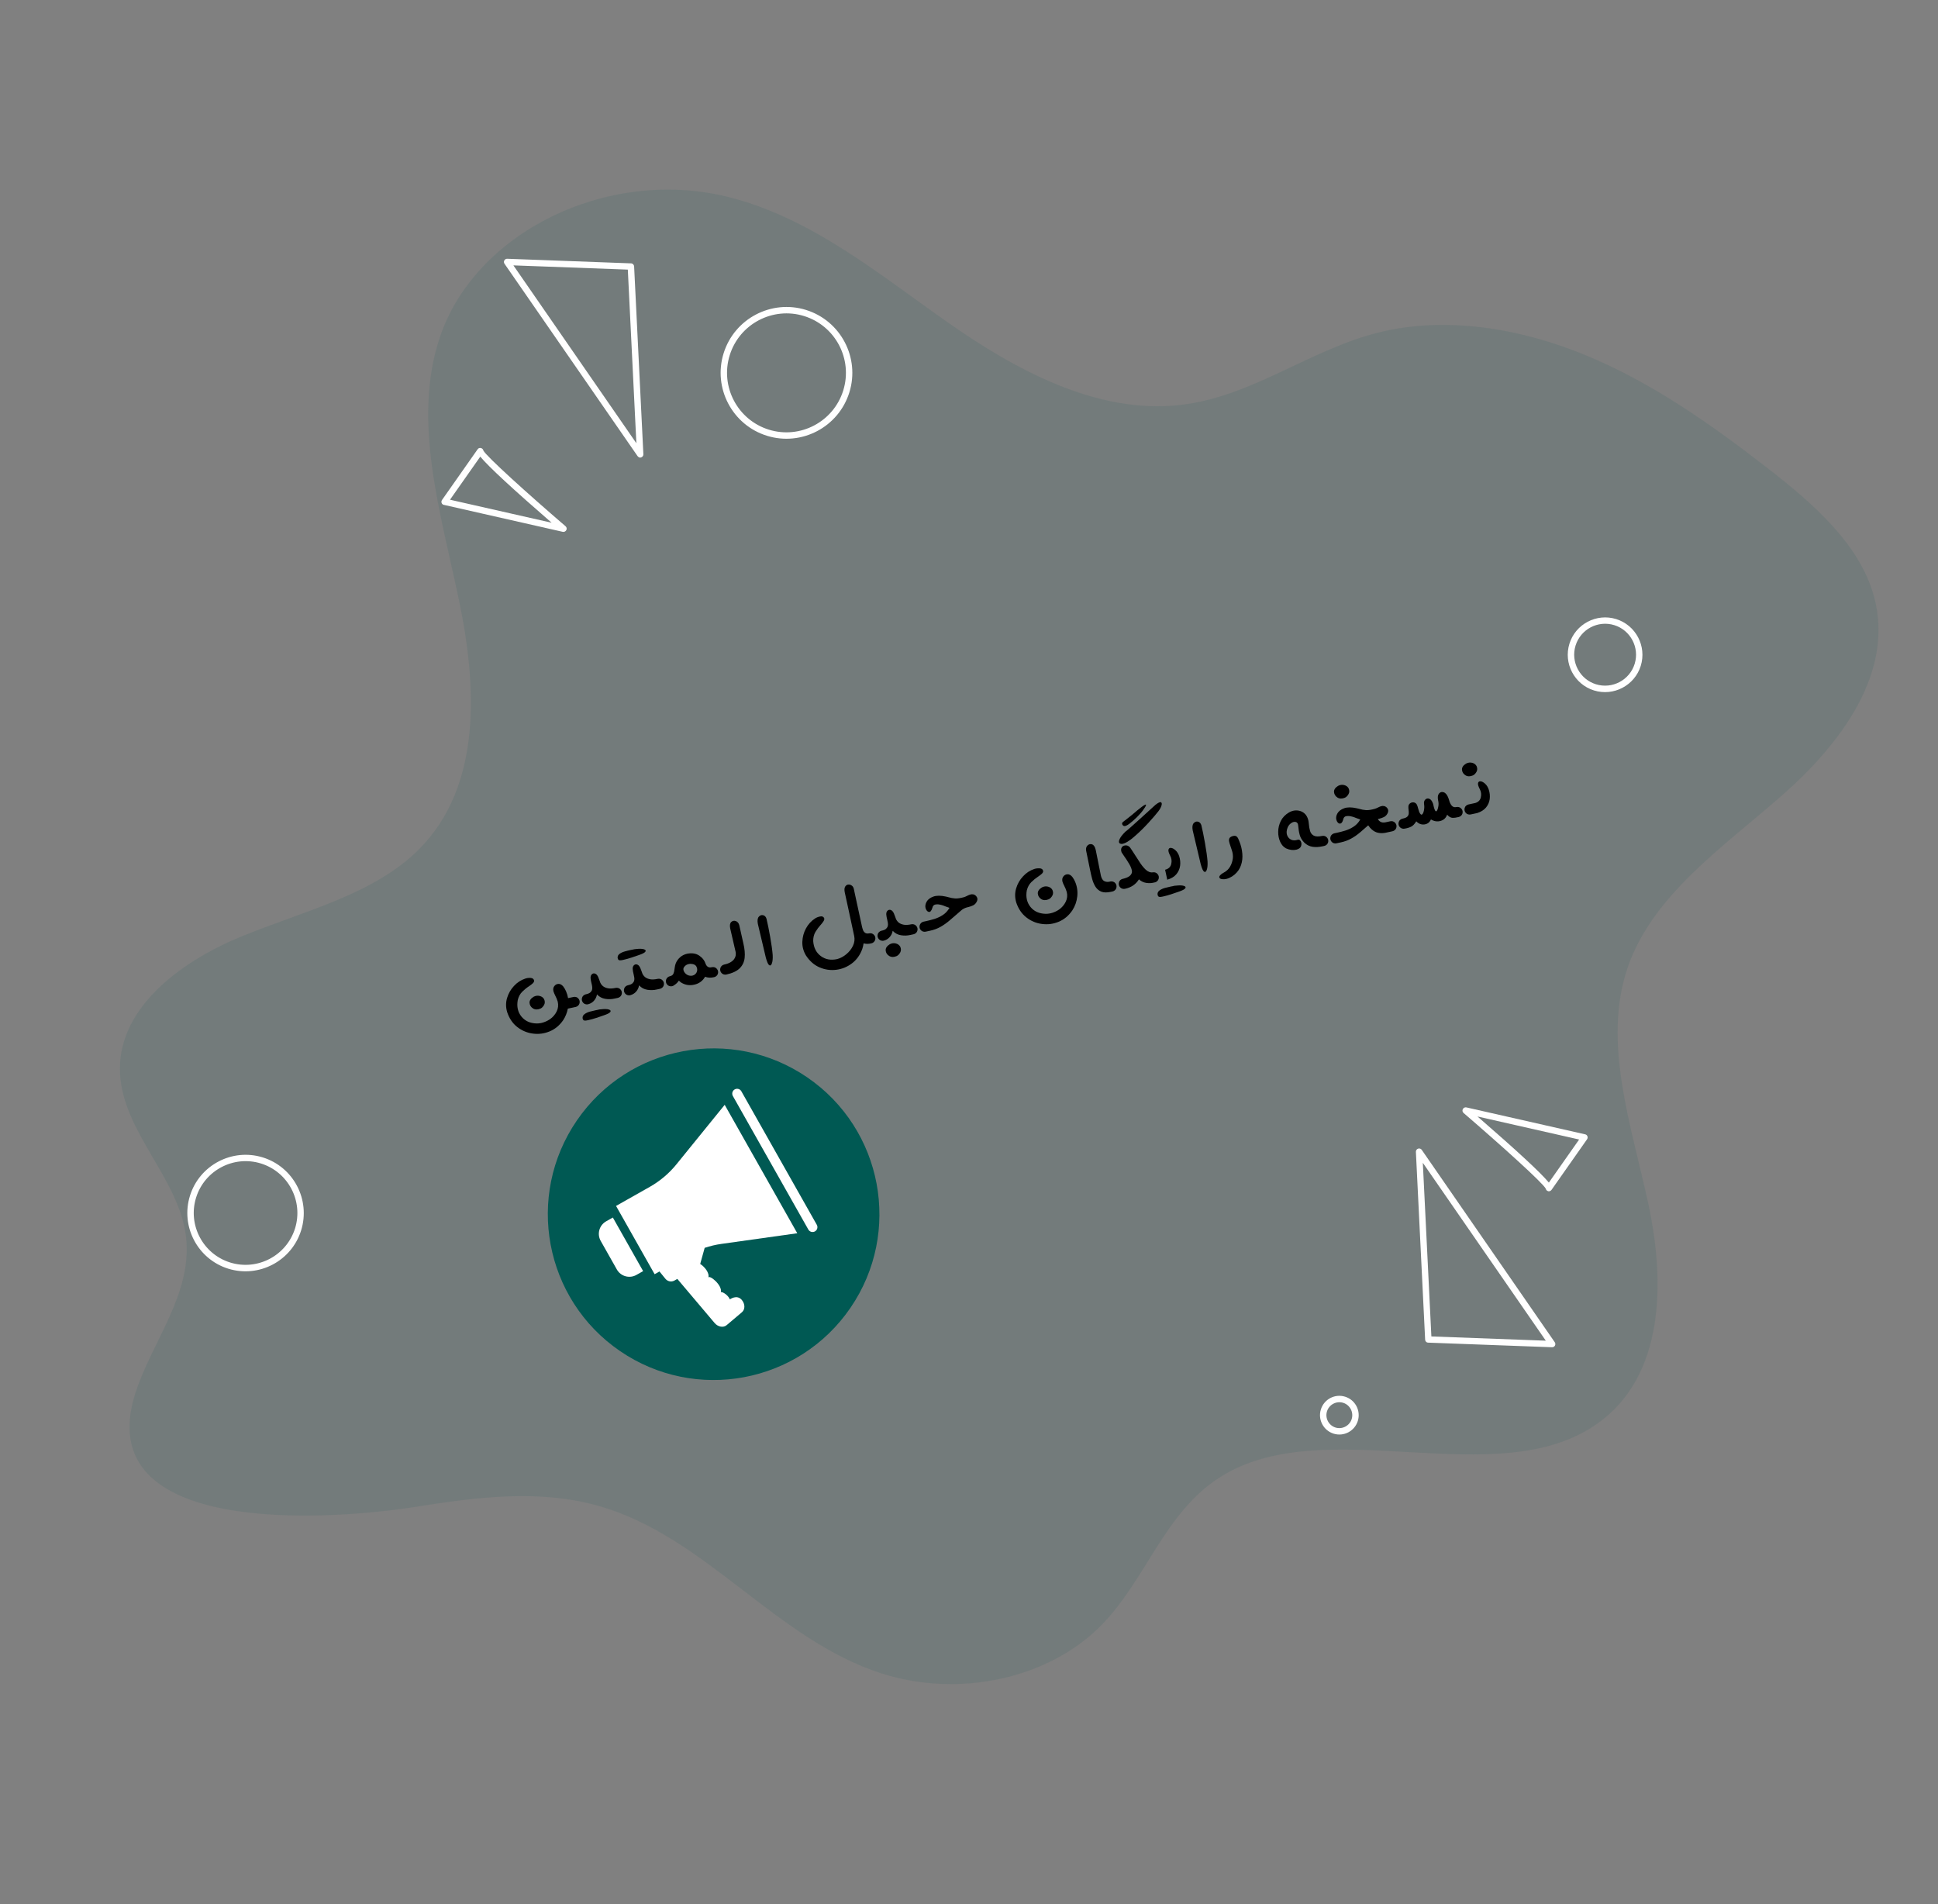 <svg width="341" height="335" viewBox="0 0 341 335" fill="none" xmlns="http://www.w3.org/2000/svg">
<rect x="0" y="0" width="341" height="335" fill="#808080" stroke="none"/>
<path d="M73.175 265.116C83.777 263.424 94.898 261.964 105.462 264.995C124.185 270.369 136.504 288.43 155.04 294.407C168.781 298.837 184.665 295.336 193.887 285.849C201.688 277.821 204.94 266.127 214.584 259.958C233.008 248.155 263.293 263.044 281.071 250.474C292.819 242.16 293.03 225.779 290.047 211.89C287.065 198.001 281.92 183.476 286.365 170.334C290.692 157.568 303.066 149.142 313.49 140.003C323.91 130.876 333.423 118.244 329.717 104.863C327.152 95.601 318.851 88.432 310.754 82.165C300.944 74.575 290.644 67.305 279.024 62.507C267.403 57.708 254.243 55.548 242.424 58.539C230.26 61.612 220.221 69.854 207.595 71.26C192.974 72.897 178.541 65.03 166.43 56.49C154.304 47.957 142.408 38.114 127.844 34.586C106.674 29.456 83.377 40.986 77.31 59.587C72.559 74.134 77.514 90.147 80.733 105.478C83.951 120.81 84.789 138.225 73.811 149.34C65.794 157.454 53.301 160.295 42.323 164.833C31.344 169.372 20.452 177.739 21.128 189.023C21.747 199.345 31.51 207.393 32.726 217.581C33.918 227.62 26.706 236.067 23.813 245.122C15.737 270.384 57.612 267.583 73.189 265.109L73.175 265.116Z" fill="#005953" fill-opacity="0.1"/>
<path d="M251.156 236.22C250.93 236.149 250.769 235.946 250.76 235.707L249.133 202.664C249.117 202.411 249.283 202.179 249.52 202.099C249.757 202.019 250.026 202.103 250.163 202.31L273.57 236.163C273.692 236.342 273.703 236.57 273.6 236.751C273.494 236.942 273.296 237.046 273.086 237.04L251.306 236.231C251.306 236.231 251.202 236.222 251.159 236.209L251.156 236.22ZM250.352 204.589L251.857 235.139L271.992 235.886L250.352 204.589Z" fill="white"/>
<path d="M272.372 209.568C272.168 209.505 272.029 209.344 271.986 209.141C271.465 208.118 264.171 201.545 257.522 195.821C257.326 195.654 257.271 195.377 257.391 195.143C257.511 194.909 257.772 194.789 258.015 194.841L278.918 199.58C279.107 199.616 279.253 199.755 279.317 199.929C279.381 200.102 279.357 200.295 279.249 200.451L272.992 209.359C272.846 209.562 272.57 209.653 272.358 209.576L272.372 209.568ZM259.974 196.44C266.863 202.416 271.072 206.307 272.53 208.07L277.856 200.491L259.974 196.44Z" fill="white"/>
<path d="M112.477 80.469C112.359 80.432 112.254 80.352 112.18 80.247L88.769 46.405C88.648 46.226 88.636 45.998 88.739 45.818C88.846 45.626 89.043 45.522 89.254 45.529L111.034 46.337C111.326 46.346 111.559 46.583 111.576 46.872L113.204 79.915C113.22 80.168 113.053 80.4 112.816 80.48C112.699 80.514 112.578 80.524 112.471 80.49L112.477 80.469ZM90.333 46.69L111.973 77.987L110.468 47.437L90.333 46.69Z" fill="white"/>
<path d="M78.062 88.827C77.901 88.777 77.763 88.651 77.706 88.492C77.642 88.319 77.666 88.125 77.774 87.97L84.031 79.062C84.177 78.859 84.374 78.755 84.665 78.845C84.869 78.909 85.008 79.07 85.051 79.272C85.572 80.295 92.862 86.879 99.515 92.592C99.711 92.759 99.766 93.036 99.646 93.27C99.526 93.504 99.265 93.624 99.022 93.572L78.12 88.833C78.12 88.833 78.087 88.823 78.076 88.819L78.062 88.827ZM84.507 80.343L79.181 87.922L97.064 91.973C90.174 85.998 85.966 82.106 84.507 80.343Z" fill="white"/>
<path d="M134.949 76.672C128.846 74.778 125.425 68.274 127.32 62.168C129.215 56.062 135.718 52.637 141.821 54.531C147.924 56.425 151.345 62.929 149.45 69.036C147.555 75.142 141.052 78.566 134.949 76.672ZM141.486 55.608C135.976 53.898 130.108 56.988 128.396 62.502C126.685 68.016 129.773 73.885 135.283 75.596C140.794 77.306 146.662 74.215 148.373 68.702C150.085 63.188 146.997 57.318 141.486 55.608Z" fill="white"/>
<path d="M40.168 223.22C34.775 221.547 31.747 215.79 33.422 210.395C35.096 204.999 40.852 201.968 46.244 203.642C51.636 205.315 54.664 211.072 52.99 216.467C51.316 221.863 45.56 224.894 40.168 223.22ZM45.913 204.708C41.113 203.218 35.992 205.915 34.502 210.718C33.011 215.521 35.705 220.643 40.505 222.132C45.306 223.622 50.426 220.926 51.917 216.123C53.407 211.319 50.714 206.198 45.913 204.708Z" fill="white"/>
<path d="M234.655 252.244C232.868 251.69 231.855 249.782 232.414 247.983C232.972 246.185 234.876 245.182 236.673 245.74C238.471 246.297 239.473 248.202 238.915 250.001C238.357 251.799 236.452 252.802 234.655 252.244ZM236.339 246.817C235.144 246.446 233.861 247.122 233.49 248.317C233.119 249.513 233.794 250.796 234.989 251.167C236.184 251.538 237.467 250.862 237.838 249.667C238.209 248.471 237.534 247.187 236.339 246.817Z" fill="white"/>
<path d="M280.476 121.481C277.01 120.405 275.076 116.712 276.149 113.255C277.222 109.798 280.918 107.852 284.373 108.924C287.828 109.996 289.772 113.693 288.699 117.15C287.627 120.607 283.931 122.553 280.476 121.481ZM284.042 109.99C281.168 109.098 278.118 110.714 277.229 113.578C276.34 116.443 277.95 119.505 280.813 120.393C283.676 121.282 286.737 119.67 287.626 116.805C288.515 113.941 286.905 110.879 284.042 109.99Z" fill="white"/>
<path d="M100.923 175.407C101.063 175.377 101.212 175.382 101.373 175.423C101.529 175.471 101.661 175.559 101.769 175.687C101.877 175.809 101.947 175.946 101.979 176.095C102.012 176.25 102.005 176.406 101.958 176.562C101.91 176.718 101.825 176.849 101.702 176.957C101.58 177.064 101.446 177.134 101.301 177.165L99.915 177.463C99.774 178.19 99.505 178.861 99.108 179.476C98.466 180.408 97.669 181.071 96.716 181.465C95.764 181.859 94.782 181.989 93.77 181.855C92.764 181.726 91.85 181.345 91.028 180.711C90.211 180.077 89.615 179.2 89.239 178.082C88.988 177.239 88.981 176.414 89.217 175.607C89.458 174.793 89.865 174.082 90.436 173.473C91.006 172.859 91.667 172.428 92.418 172.18C92.705 172.08 93.017 172.04 93.356 172.059C93.695 172.078 93.903 172.228 93.98 172.508C93.996 172.683 93.916 172.852 93.74 173.014C93.569 173.175 93.347 173.347 93.073 173.53C92.679 173.782 92.288 174.098 91.9 174.479C91.512 174.86 91.246 175.354 91.101 175.963C90.898 177.104 91.113 178.068 91.747 178.855C92.38 179.637 93.269 180.043 94.415 180.072C95.227 180.076 96.013 179.825 96.774 179.321C97.29 178.957 97.681 178.502 97.948 177.959C98.214 177.415 98.276 176.838 98.134 176.225C98.012 175.836 97.866 175.481 97.694 175.161C97.555 174.889 97.448 174.633 97.376 174.395C97.294 174.04 97.346 173.743 97.532 173.503C97.717 173.258 97.959 173.127 98.258 173.112C98.562 173.095 98.85 173.252 99.121 173.582C99.32 173.853 99.48 174.132 99.601 174.419C99.77 174.804 99.888 175.203 99.955 175.615L100.923 175.407ZM93.898 175.37C94.258 175.185 94.616 175.14 94.972 175.236C95.326 175.328 95.584 175.521 95.744 175.816C95.904 176.181 95.9 176.514 95.733 176.815C95.57 177.114 95.362 177.327 95.108 177.452C94.598 177.669 94.156 177.662 93.782 177.429C93.412 177.19 93.21 176.866 93.176 176.457C93.147 176.047 93.388 175.685 93.898 175.37Z" fill="black"/>
<path d="M108.329 173.814C108.479 173.782 108.631 173.789 108.788 173.837C108.942 173.879 109.074 173.964 109.183 174.092C109.295 174.214 109.368 174.349 109.4 174.499C109.433 174.654 109.426 174.809 109.379 174.966C109.331 175.122 109.246 175.253 109.123 175.361C109.001 175.468 108.862 175.539 108.707 175.572C108.527 175.616 108.349 175.654 108.173 175.687C107.628 175.815 107.067 175.833 106.491 175.741C105.913 175.643 105.431 175.383 105.042 174.958C104.969 175.395 104.788 175.772 104.499 176.088C104.232 176.378 103.912 176.573 103.54 176.675C103.515 176.686 103.487 176.695 103.456 176.701L103.433 176.706C103.292 176.731 103.147 176.722 102.998 176.678C102.842 176.631 102.71 176.546 102.602 176.423C102.495 176.3 102.425 176.161 102.391 176.007C102.359 175.857 102.367 175.704 102.414 175.548C102.46 175.387 102.548 175.252 102.676 175.143C102.795 175.047 102.922 174.982 103.055 174.948L103.101 174.938C103.463 174.86 103.722 174.748 103.88 174.601C104.037 174.453 104.137 174.291 104.18 174.115C104.22 173.949 104.225 173.773 104.196 173.585C104.171 173.395 104.131 173.196 104.075 172.987C103.997 172.696 103.942 172.394 103.913 172.082C103.901 171.776 103.985 171.548 104.163 171.396C104.346 171.243 104.555 171.222 104.789 171.334C105.024 171.446 105.22 171.741 105.377 172.221C105.41 172.322 105.447 172.419 105.489 172.513C105.539 172.648 105.586 172.778 105.629 172.904C105.733 173.135 105.894 173.341 106.111 173.521C106.332 173.695 106.62 173.817 106.975 173.886C107.335 173.955 107.787 173.93 108.329 173.814ZM105.776 177.58C106.367 177.512 106.812 177.524 107.113 177.616C107.419 177.707 107.513 177.846 107.397 178.033C107.286 178.219 106.898 178.424 106.233 178.648C105.887 178.771 105.454 178.918 104.934 179.09C104.42 179.26 103.951 179.39 103.527 179.481C103.486 179.49 103.442 179.5 103.396 179.51C103.165 179.565 102.974 179.581 102.823 179.56C102.668 179.539 102.564 179.41 102.513 179.173C102.476 178.873 102.585 178.628 102.841 178.438C103.092 178.249 103.406 178.1 103.783 177.992C104.16 177.889 104.507 177.807 104.823 177.744C104.922 177.728 105.011 177.712 105.088 177.695C105.119 177.689 105.153 177.681 105.189 177.674C105.379 177.627 105.468 177.605 105.458 177.608C105.449 177.615 105.555 177.606 105.776 177.58Z" fill="black"/>
<path d="M115.737 172.221C115.887 172.188 116.04 172.196 116.196 172.243C116.351 172.286 116.482 172.371 116.591 172.499C116.703 172.62 116.776 172.756 116.808 172.906C116.841 173.061 116.834 173.216 116.787 173.372C116.739 173.528 116.654 173.66 116.531 173.767C116.409 173.875 116.27 173.945 116.115 173.979C115.935 174.023 115.757 174.061 115.581 174.094C115.036 174.222 114.475 174.239 113.899 174.147C113.321 174.05 112.839 173.789 112.45 173.365C112.377 173.802 112.196 174.179 111.907 174.495C111.64 174.784 111.32 174.98 110.948 175.082C110.923 175.093 110.895 175.101 110.864 175.108L110.841 175.113C110.701 175.138 110.555 175.128 110.406 175.085C110.25 175.038 110.118 174.952 110.01 174.83C109.903 174.707 109.833 174.568 109.799 174.413C109.767 174.264 109.775 174.111 109.822 173.955C109.869 173.793 109.956 173.658 110.084 173.55C110.203 173.454 110.33 173.389 110.463 173.355L110.509 173.345C110.871 173.267 111.13 173.155 111.288 173.007C111.445 172.86 111.545 172.698 111.588 172.521C111.628 172.356 111.634 172.179 111.604 171.991C111.579 171.802 111.539 171.603 111.483 171.393C111.405 171.102 111.351 170.801 111.321 170.488C111.309 170.183 111.393 169.954 111.571 169.803C111.754 169.65 111.963 169.629 112.197 169.741C112.432 169.852 112.628 170.148 112.785 170.627C112.818 170.728 112.855 170.826 112.897 170.919C112.947 171.054 112.994 171.185 113.037 171.31C113.141 171.542 113.302 171.748 113.519 171.928C113.74 172.102 114.028 172.224 114.383 172.293C114.744 172.361 115.195 172.337 115.737 172.221ZM111.943 166.976C112.534 166.908 112.979 166.92 113.28 167.012C113.586 167.103 113.68 167.242 113.564 167.429C113.453 167.615 113.065 167.82 112.4 168.044C112.054 168.167 111.621 168.315 111.101 168.486C110.587 168.656 110.118 168.786 109.694 168.877C109.653 168.886 109.609 168.896 109.563 168.906C109.332 168.961 109.141 168.978 108.99 168.956C108.835 168.935 108.731 168.806 108.68 168.569C108.643 168.269 108.752 168.024 109.008 167.834C109.259 167.645 109.574 167.499 109.951 167.396C110.328 167.288 110.674 167.203 110.99 167.14C111.089 167.124 111.177 167.108 111.255 167.091C111.286 167.085 111.319 167.077 111.356 167.07C111.546 167.023 111.636 167.004 111.627 167.011C111.616 167.014 111.722 167.002 111.943 166.976Z" fill="black"/>
<path d="M121.453 169.581C121.098 169.609 120.815 169.713 120.605 169.893C120.4 170.072 120.282 170.249 120.249 170.424C120.225 170.613 120.28 170.817 120.413 171.037C120.551 171.25 120.736 171.418 120.967 171.541C121.251 171.68 121.543 171.717 121.842 171.653C122.146 171.582 122.381 171.407 122.548 171.128C122.72 170.8 122.726 170.461 122.564 170.112C122.403 169.763 122.033 169.586 121.453 169.581ZM118.249 173.52C118.099 173.552 117.947 173.544 117.79 173.497C117.634 173.449 117.503 173.364 117.395 173.241C117.288 173.119 117.217 172.98 117.184 172.825C117.152 172.675 117.16 172.522 117.207 172.366C117.253 172.205 117.338 172.073 117.462 171.971C117.585 171.864 117.721 171.794 117.871 171.762C118.185 171.689 118.389 171.545 118.483 171.33C118.581 171.109 118.644 170.861 118.671 170.585C118.688 170.462 118.706 170.342 118.724 170.225C118.754 169.965 118.816 169.714 118.91 169.472C119.085 169.056 119.344 168.701 119.685 168.406C120.027 168.111 120.437 167.909 120.917 167.801C121.763 167.64 122.467 167.751 123.03 168.132C123.598 168.512 123.986 169.023 124.194 169.664C124.281 169.867 124.408 170.018 124.575 170.117C124.732 170.219 124.955 170.238 125.244 170.176L125.275 170.169C125.419 170.138 125.569 170.144 125.724 170.186C125.88 170.234 126.012 170.321 126.121 170.449C126.233 170.571 126.306 170.706 126.338 170.856C126.371 171.011 126.364 171.167 126.317 171.323C126.269 171.479 126.184 171.61 126.062 171.718C125.939 171.825 125.803 171.895 125.653 171.927C125.061 172.065 124.532 172.041 124.065 171.855C123.644 172.583 123.022 173.044 122.199 173.237C121.378 173.436 120.611 173.325 119.9 172.905C119.73 172.796 119.579 172.672 119.447 172.533C119.245 172.852 118.985 173.11 118.666 173.308C118.543 173.416 118.404 173.486 118.249 173.52Z" fill="black"/>
<path d="M127.797 171.466C127.647 171.498 127.494 171.491 127.338 171.443C127.182 171.396 127.05 171.311 126.943 171.188C126.835 171.065 126.765 170.926 126.732 170.771C126.7 170.622 126.707 170.469 126.755 170.313C126.801 170.152 126.886 170.02 127.01 169.918C127.133 169.81 127.269 169.74 127.419 169.708C127.868 169.612 128.232 169.482 128.51 169.319C128.793 169.156 129.01 168.971 129.161 168.766C129.424 168.407 129.519 167.998 129.448 167.538L129.429 167.453L128.483 163.354C128.379 162.798 128.443 162.417 128.674 162.21C128.906 162.004 129.17 161.953 129.468 162.056C129.772 162.164 129.975 162.406 130.078 162.784L130.805 166.014C131.03 166.96 131.103 167.8 131.023 168.536C130.943 169.266 130.648 169.881 130.14 170.379C129.635 170.871 128.857 171.233 127.805 171.464L127.797 171.466Z" fill="black"/>
<path d="M134.875 161.671C135.072 162.487 135.286 163.546 135.517 164.847C135.747 166.142 135.893 167.199 135.956 168.018C135.989 168.648 135.945 169.136 135.825 169.48C135.71 169.824 135.553 169.938 135.356 169.824C135.163 169.704 134.963 169.266 134.757 168.511L133.349 162.566C133.238 161.974 133.291 161.553 133.507 161.301C133.728 161.048 133.983 160.955 134.273 161.022C134.563 161.09 134.764 161.306 134.875 161.671Z" fill="black"/>
<path d="M153.324 165.976C152.831 166.098 152.375 166.099 151.955 165.979C151.905 166.324 151.824 166.663 151.712 166.995C151.319 168.057 150.71 168.896 149.887 169.511C149.064 170.13 148.147 170.503 147.137 170.629C146.127 170.754 145.146 170.611 144.193 170.2C143.245 169.788 142.449 169.087 141.804 168.097C141.355 167.34 141.146 166.542 141.176 165.704C141.205 164.86 141.419 164.072 141.818 163.338C142.221 162.603 142.758 162.02 143.427 161.59C143.678 161.428 143.97 161.314 144.301 161.248C144.637 161.176 144.873 161.268 145.009 161.525C145.072 161.69 145.038 161.873 144.908 162.073C144.784 162.273 144.61 162.497 144.388 162.744C144.072 163.083 143.772 163.485 143.489 163.951C143.211 164.416 143.077 164.96 143.087 165.585C143.173 166.738 143.618 167.615 144.422 168.214C145.233 168.818 146.197 168.994 147.315 168.743C147.881 168.589 148.414 168.304 148.914 167.889C149.418 167.472 149.807 166.981 150.08 166.414C150.352 165.848 150.424 165.265 150.295 164.666L149.289 159.989L148.633 156.978C148.554 156.557 148.575 156.24 148.696 156.025C148.821 155.803 148.991 155.675 149.204 155.64C149.424 155.603 149.634 155.653 149.836 155.787C150.042 155.916 150.175 156.12 150.235 156.398L150.696 158.544L151.627 162.832L151.663 163.003C151.712 163.23 151.778 163.448 151.861 163.657C151.942 163.861 152.068 164.02 152.239 164.135C152.409 164.249 152.645 164.277 152.945 164.218C153.09 164.187 153.24 164.192 153.395 164.235C153.551 164.282 153.683 164.37 153.792 164.498C153.904 164.619 153.977 164.755 154.009 164.905C154.042 165.06 154.035 165.215 153.988 165.371C153.94 165.527 153.855 165.659 153.732 165.766C153.61 165.874 153.473 165.944 153.324 165.976Z" fill="black"/>
<path d="M160.359 162.623L160.737 164.381C160.558 164.425 160.38 164.464 160.203 164.496C159.658 164.624 159.097 164.642 158.521 164.55C157.944 164.453 157.461 164.192 157.073 163.768C156.999 164.205 156.816 164.582 156.522 164.899C156.233 165.215 155.881 165.421 155.463 165.516L155.085 163.758C155.474 163.68 155.747 163.567 155.904 163.42C156.065 163.266 156.168 163.101 156.211 162.924C156.251 162.759 156.256 162.582 156.226 162.394C156.202 162.205 156.162 162.006 156.106 161.796C156.027 161.505 155.973 161.204 155.944 160.891C155.932 160.586 156.015 160.357 156.193 160.205C156.376 160.053 156.585 160.032 156.82 160.144C157.055 160.255 157.25 160.551 157.408 161.03C157.44 161.131 157.477 161.228 157.519 161.322C157.57 161.457 157.617 161.587 157.66 161.713C157.764 161.945 157.924 162.151 158.141 162.331C158.362 162.505 158.65 162.626 159.006 162.696C159.366 162.764 159.817 162.74 160.359 162.623ZM160.359 162.623C160.509 162.591 160.662 162.599 160.818 162.646C160.973 162.689 161.105 162.774 161.213 162.902C161.326 163.023 161.398 163.159 161.43 163.309C161.464 163.463 161.457 163.619 161.409 163.775C161.362 163.931 161.277 164.063 161.154 164.17C161.031 164.278 160.892 164.348 160.737 164.381C160.588 164.414 160.432 164.406 160.271 164.36C160.115 164.313 159.983 164.228 159.876 164.105C159.774 163.981 159.706 163.842 159.672 163.687C159.64 163.537 159.648 163.384 159.695 163.228C159.742 163.067 159.827 162.935 159.951 162.833C160.073 162.725 160.21 162.656 160.359 162.623ZM155.109 163.753C155.258 163.72 155.411 163.728 155.567 163.776C155.722 163.818 155.854 163.903 155.962 164.031C156.075 164.153 156.147 164.288 156.18 164.438C156.213 164.593 156.206 164.748 156.158 164.904C156.111 165.06 156.026 165.192 155.903 165.3C155.78 165.407 155.642 165.477 155.487 165.511C155.337 165.543 155.184 165.535 155.028 165.488C154.872 165.44 154.74 165.355 154.633 165.232C154.525 165.11 154.455 164.971 154.422 164.816C154.389 164.666 154.397 164.513 154.445 164.357C154.491 164.196 154.579 164.064 154.708 163.96C154.83 163.853 154.964 163.784 155.109 163.753ZM156.56 166.131C156.92 165.945 157.278 165.901 157.633 165.997C157.989 166.093 158.246 166.286 158.406 166.576C158.567 166.947 158.563 167.282 158.396 167.583C158.233 167.883 158.025 168.095 157.771 168.22C157.26 168.432 156.818 168.422 156.444 168.189C156.075 167.955 155.873 167.634 155.839 167.226C155.811 166.816 156.051 166.451 156.56 166.131Z" fill="black"/>
<path d="M162.872 163.922C162.722 163.955 162.569 163.947 162.413 163.899C162.257 163.852 162.125 163.767 162.018 163.644C161.91 163.521 161.84 163.385 161.808 163.235C161.775 163.081 161.785 162.925 161.837 162.767C161.885 162.611 161.97 162.48 162.092 162.372C162.215 162.265 162.349 162.195 162.493 162.164L162.927 162.071C163.397 161.97 163.893 161.842 164.416 161.686C164.938 161.525 165.433 161.292 165.902 160.986C166.371 160.679 166.759 160.261 167.067 159.73C166.836 159.661 166.599 159.577 166.356 159.478C165.932 159.288 165.509 159.169 165.088 159.119C164.695 159.101 164.431 159.155 164.296 159.281C164.166 159.406 164.084 159.562 164.048 159.748C163.882 160.28 163.667 160.513 163.404 160.445C163.145 160.371 162.96 160.138 162.848 159.746C162.767 159.391 162.835 159.02 163.055 158.632C163.279 158.244 163.669 157.949 164.226 157.749C164.782 157.548 165.522 157.548 166.446 157.749C166.588 157.783 166.726 157.819 166.858 157.855C167.273 157.976 167.678 158.051 168.073 158.08C168.472 158.102 168.993 158.025 169.636 157.849C169.812 157.79 169.987 157.714 170.162 157.622C170.342 157.53 170.523 157.453 170.704 157.392C170.891 157.331 171.083 157.322 171.282 157.365C171.517 157.428 171.706 157.568 171.85 157.786C171.998 157.997 172.022 158.243 171.92 158.525C171.763 158.877 171.547 159.126 171.27 159.272C170.993 159.413 170.694 159.52 170.375 159.594C169.967 159.677 169.6 159.831 169.276 160.057C168.858 160.401 168.441 160.761 168.025 161.137C167.707 161.416 167.391 161.689 167.075 161.957C166.569 162.39 166.039 162.763 165.485 163.077C164.93 163.385 164.333 163.608 163.692 163.746L162.872 163.922Z" fill="black"/>
<path d="M178.813 158.792C178.562 157.95 178.554 157.125 178.791 156.317C179.032 155.504 179.438 154.793 180.01 154.184C180.58 153.569 181.241 153.138 181.992 152.89C182.275 152.797 182.585 152.76 182.924 152.779C183.267 152.792 183.475 152.939 183.546 153.221C183.567 153.394 183.49 153.565 183.316 153.732C183.145 153.893 182.92 154.065 182.641 154.25C182.252 154.501 181.864 154.817 181.475 155.197C181.087 155.578 180.818 156.071 180.667 156.676C180.469 157.815 180.685 158.779 181.313 159.567C181.946 160.349 182.838 160.754 183.989 160.782C184.8 160.786 185.587 160.536 186.348 160.032C186.858 159.668 187.247 159.215 187.514 158.671C187.785 158.126 187.848 157.551 187.702 156.945C187.584 156.549 187.439 156.191 187.268 155.872C187.123 155.6 187.014 155.346 186.942 155.107C186.86 154.752 186.912 154.455 187.098 154.215C187.283 153.97 187.525 153.839 187.824 153.824C188.129 153.807 188.416 153.964 188.687 154.294C188.886 154.565 189.046 154.844 189.167 155.131C189.52 155.946 189.648 156.805 189.551 157.706C189.458 158.607 189.166 159.434 188.674 160.188C188.032 161.12 187.235 161.783 186.283 162.177C185.335 162.57 184.356 162.699 183.344 162.566C182.333 162.438 181.419 162.056 180.602 161.422C179.785 160.787 179.189 159.911 178.813 158.792ZM183.33 156.135C183.69 155.95 184.048 155.905 184.403 156.002C184.758 156.093 185.016 156.286 185.176 156.581C185.336 156.946 185.332 157.279 185.164 157.58C185.002 157.88 184.794 158.092 184.539 158.217C184.03 158.434 183.588 158.427 183.214 158.194C182.844 157.955 182.642 157.631 182.608 157.222C182.579 156.813 182.82 156.45 183.33 156.135Z" fill="black"/>
<path d="M195.41 155.085L195.788 156.843L195.455 156.914C194.768 157.062 194.212 157.052 193.787 156.884C193.361 156.711 193.022 156.43 192.771 156.041C192.52 155.652 192.322 155.195 192.177 154.67C192.036 154.144 191.91 153.593 191.797 153.018C191.788 152.977 191.779 152.935 191.77 152.894L191.105 149.65C191.049 149.262 191.135 148.96 191.364 148.744C191.598 148.526 191.86 148.464 192.15 148.558C192.446 148.651 192.661 148.972 192.795 149.522L193.719 154.12C193.852 154.61 194.059 154.919 194.34 155.047C194.627 155.175 194.942 155.196 195.286 155.112L195.41 155.085ZM195.379 155.092C195.523 155.06 195.674 155.069 195.83 155.116C195.99 155.157 196.124 155.242 196.233 155.37C196.34 155.492 196.41 155.629 196.442 155.778C196.475 155.933 196.468 156.089 196.421 156.245C196.378 156.4 196.293 156.532 196.165 156.64C196.043 156.747 195.906 156.817 195.757 156.85C195.602 156.883 195.446 156.876 195.29 156.828C195.134 156.781 195.003 156.696 194.895 156.573C194.788 156.45 194.717 156.311 194.684 156.157C194.652 156.007 194.659 155.854 194.707 155.698C194.758 155.536 194.846 155.403 194.97 155.301C195.093 155.194 195.229 155.124 195.379 155.092Z" fill="black"/>
<path d="M198.014 146.333C198.087 146.296 198.371 146.059 198.866 145.623C199.36 145.182 199.931 144.67 200.578 144.088C201.224 143.501 201.811 142.967 202.34 142.486C202.855 142.018 203.183 141.721 203.323 141.593C203.795 141.227 204.109 141.079 204.264 141.148C204.425 141.216 204.461 141.408 204.372 141.724C204.282 142.035 204.101 142.372 203.827 142.733C203.439 143.238 202.842 143.93 202.038 144.811C201.232 145.687 200.401 146.495 199.545 147.235C198.694 147.975 197.997 148.389 197.455 148.479C196.94 148.498 196.774 148.253 196.956 147.743C197.104 147.35 197.456 146.88 198.014 146.333ZM197.931 156.382C197.781 156.414 197.628 156.406 197.472 156.359C197.316 156.312 197.184 156.226 197.077 156.104C196.97 155.981 196.899 155.842 196.866 155.687C196.834 155.538 196.841 155.385 196.889 155.229C196.935 155.067 197.02 154.936 197.144 154.833C197.267 154.726 197.403 154.656 197.553 154.624C197.589 154.616 197.633 154.607 197.685 154.596C197.741 154.583 197.787 154.571 197.822 154.558C198.287 154.431 198.631 154.26 198.854 154.044C199.077 153.823 199.184 153.582 199.176 153.319C199.146 152.952 198.99 152.527 198.707 152.042C198.425 151.557 198.117 151.083 197.786 150.62C197.628 150.389 197.484 150.174 197.355 149.975C197.221 149.626 197.23 149.329 197.383 149.086C197.54 148.836 197.809 148.721 198.192 148.742C198.503 148.783 198.75 148.951 198.933 149.247C199.075 149.459 199.223 149.681 199.376 149.913C199.718 150.423 200.049 150.935 200.37 151.449C200.763 152.094 201.169 152.614 201.589 153.01C202.013 153.4 202.447 153.555 202.889 153.476C203.01 153.461 203.136 153.472 203.268 153.508C203.424 153.556 203.557 153.643 203.665 153.771C203.778 153.893 203.85 154.028 203.882 154.178C203.916 154.333 203.909 154.489 203.861 154.645C203.814 154.801 203.729 154.932 203.606 155.04C203.502 155.132 203.389 155.197 203.267 155.234L202.895 155.314C202.519 155.4 202.102 155.406 201.643 155.332C201.183 155.253 200.769 155.048 200.401 154.716C199.851 155.602 199.028 156.157 197.931 156.382ZM199.232 143.332C199.273 143.296 199.344 143.235 199.444 143.149C199.617 142.998 199.834 142.814 200.095 142.596C200.356 142.377 200.614 142.173 200.871 141.983C201.126 141.788 201.327 141.658 201.476 141.594C201.628 141.523 201.68 141.563 201.631 141.714C201.588 141.864 201.397 142.172 201.06 142.639C200.855 142.916 200.531 143.28 200.088 143.732C199.644 144.178 199.199 144.571 198.753 144.91C198.308 145.249 197.976 145.39 197.759 145.334C197.675 145.298 197.602 145.244 197.537 145.171C197.477 145.093 197.442 145.005 197.433 144.91C197.433 144.813 197.479 144.722 197.569 144.638C197.664 144.553 197.763 144.475 197.867 144.404C197.919 144.371 197.964 144.34 198 144.31L199.232 143.332Z" fill="black"/>
<path d="M205.383 154.779L205.005 153.021L205.114 152.998C205.646 152.835 205.97 152.506 206.085 152.011C206.204 151.51 206.148 151.036 205.916 150.589C205.643 150.07 205.538 149.698 205.604 149.473C205.669 149.248 205.824 149.153 206.069 149.187C206.319 149.219 206.579 149.363 206.85 149.618C207.125 149.867 207.337 150.21 207.485 150.648C207.666 151.214 207.719 151.776 207.644 152.332C207.569 152.883 207.348 153.379 206.984 153.819C206.618 154.254 206.085 154.574 205.383 154.779ZM206.944 155.821C207.535 155.753 207.981 155.765 208.281 155.857C208.587 155.948 208.682 156.087 208.565 156.274C208.454 156.46 208.066 156.665 207.401 156.889C207.055 157.012 206.622 157.16 206.102 157.331C205.588 157.501 205.119 157.631 204.696 157.722C204.654 157.731 204.611 157.741 204.564 157.751C204.333 157.806 204.142 157.823 203.992 157.801C203.836 157.78 203.732 157.651 203.681 157.414C203.644 157.114 203.753 156.869 204.009 156.679C204.261 156.49 204.574 156.341 204.951 156.233C205.328 156.131 205.675 156.048 205.991 155.985C206.091 155.969 206.179 155.953 206.256 155.936C206.287 155.93 206.321 155.922 206.357 155.915C206.547 155.868 206.637 155.846 206.626 155.849C206.617 155.856 206.723 155.847 206.944 155.821Z" fill="black"/>
<path d="M211.39 145.214C211.588 146.031 211.802 147.089 212.033 148.39C212.263 149.686 212.409 150.743 212.472 151.561C212.505 152.191 212.461 152.679 212.341 153.023C212.226 153.367 212.069 153.482 211.872 153.367C211.679 153.247 211.479 152.809 211.273 152.054L209.865 146.109C209.754 145.518 209.807 145.096 210.023 144.844C210.244 144.591 210.499 144.498 210.789 144.566C211.079 144.633 211.28 144.849 211.39 145.214Z" fill="black"/>
<path d="M218.124 148.166C218.376 148.814 218.532 149.488 218.591 150.188C218.655 150.887 218.581 151.56 218.369 152.205C218.161 152.849 217.775 153.413 217.209 153.897C216.957 154.107 216.675 154.287 216.361 154.436C216.053 154.588 215.732 154.676 215.397 154.7C215.264 154.712 215.108 154.7 214.927 154.663C214.741 154.627 214.617 154.543 214.557 154.41C214.52 154.289 214.552 154.166 214.655 154.041C214.759 153.921 214.884 153.811 215.03 153.709C215.171 153.614 215.284 153.546 215.367 153.507C215.85 153.241 216.212 152.89 216.453 152.455C216.701 152.024 216.859 151.539 216.926 151C216.968 150.516 216.907 150.043 216.743 149.581C216.687 149.398 216.627 149.217 216.561 149.037C216.482 148.821 216.411 148.602 216.346 148.378C216.303 148.252 216.27 148.113 216.249 147.961C216.232 147.808 216.247 147.667 216.295 147.538C216.346 147.425 216.424 147.335 216.529 147.269C216.634 147.203 216.744 147.153 216.861 147.117C216.977 147.081 217.097 147.06 217.22 147.056C217.349 147.05 217.467 147.084 217.575 147.158C217.691 147.246 217.789 147.376 217.869 147.548C217.949 147.72 218.018 147.886 218.074 148.047C218.088 148.087 218.104 148.127 218.124 148.166Z" fill="black"/>
<path d="M232.637 147.078C232.781 147.047 232.931 147.053 233.086 147.095C233.242 147.142 233.374 147.23 233.483 147.358C233.595 147.48 233.668 147.615 233.7 147.765C233.733 147.92 233.726 148.075 233.679 148.232C233.631 148.388 233.546 148.519 233.423 148.627C233.301 148.734 233.164 148.804 233.015 148.836L232.728 148.898C232.094 149.04 231.501 149.07 230.949 148.989C230.401 148.901 229.922 148.661 229.514 148.268C229.107 147.859 228.835 147.412 228.699 146.928C228.561 146.44 228.474 145.918 228.435 145.365C228.411 144.949 228.277 144.704 228.035 144.632C227.793 144.56 227.54 144.604 227.277 144.763C226.958 144.961 226.728 145.224 226.588 145.551C226.376 146.051 226.332 146.495 226.453 146.885C226.579 147.268 226.812 147.548 227.152 147.723C227.496 147.892 227.898 147.9 228.357 147.748C228.577 147.695 228.752 147.79 228.88 148.032C229.013 148.274 229.031 148.548 228.935 148.855C228.838 149.157 228.562 149.37 228.108 149.494C227.527 149.63 226.916 149.554 226.276 149.265C225.843 149.034 225.505 148.655 225.262 148.129C225.019 147.599 224.899 147.006 224.904 146.351C224.908 145.691 225.061 145.056 225.361 144.446C225.667 143.834 226.149 143.334 226.805 142.944C227.19 142.726 227.573 142.609 227.953 142.592C228.333 142.575 228.684 142.637 229.006 142.779C229.402 142.964 229.698 143.224 229.895 143.56C230.095 143.889 230.219 144.263 230.265 144.679C230.277 144.785 230.289 144.893 230.302 145.004C230.335 145.429 230.404 145.827 230.511 146.198C230.617 146.565 230.829 146.838 231.149 147.017C231.468 147.197 231.964 147.217 232.637 147.078Z" fill="black"/>
<path d="M235.153 148.376C234.998 148.41 234.842 148.403 234.686 148.355C234.53 148.308 234.401 148.222 234.299 148.098C234.192 147.975 234.121 147.837 234.088 147.682C234.056 147.532 234.063 147.379 234.111 147.223C234.157 147.062 234.242 146.93 234.366 146.828C234.489 146.72 234.625 146.651 234.775 146.618L235.208 146.525C235.685 146.428 236.183 146.299 236.705 146.138C237.227 145.977 237.72 145.745 238.184 145.44C238.653 145.133 239.041 144.715 239.348 144.184C239.117 144.115 238.88 144.031 238.637 143.932C238.214 143.748 237.791 143.628 237.369 143.573C236.976 143.555 236.712 143.609 236.577 143.735C236.448 143.86 236.368 144.018 236.339 144.208C236.233 144.571 236.097 144.792 235.93 144.871C235.768 144.944 235.61 144.915 235.458 144.786C235.305 144.651 235.196 144.456 235.13 144.2C235.048 143.845 235.117 143.476 235.337 143.094C235.562 142.706 235.952 142.411 236.509 142.21C237.064 142.004 237.804 142.005 238.729 142.211L239.139 142.309C239.56 142.434 239.968 142.511 240.363 142.54C240.763 142.562 241.28 142.483 241.917 142.303C242.094 142.249 242.273 142.175 242.453 142.082C242.628 141.991 242.806 141.915 242.987 141.854C243.174 141.792 243.366 141.783 243.565 141.827C243.8 141.89 243.989 142.028 244.132 142.24C244.28 142.451 244.303 142.7 244.203 142.986C244.046 143.339 243.83 143.588 243.553 143.734C243.276 143.874 242.977 143.982 242.658 144.056C242.586 144.071 242.514 144.089 242.443 144.11C242.538 144.3 242.691 144.459 242.902 144.587C243.119 144.713 243.401 144.747 243.751 144.688L244.657 144.493C244.797 144.468 244.942 144.475 245.09 144.513C245.246 144.561 245.379 144.648 245.487 144.776C245.6 144.898 245.672 145.033 245.704 145.183C245.738 145.338 245.731 145.494 245.683 145.65C245.636 145.806 245.551 145.937 245.428 146.045C245.305 146.152 245.166 146.223 245.011 146.256L244.02 146.469C243.927 146.489 243.834 146.509 243.741 146.529C243.647 146.544 243.566 146.556 243.498 146.565C243.035 146.622 242.599 146.58 242.191 146.441C241.787 146.296 241.403 146.019 241.04 145.611C241.039 145.606 241.02 145.578 240.982 145.526C240.943 145.475 240.894 145.41 240.834 145.331C240.805 145.294 240.775 145.255 240.744 145.213C240.599 145.341 240.453 145.467 240.307 145.591C239.995 145.874 239.679 146.15 239.358 146.418C238.852 146.852 238.321 147.222 237.766 147.531C237.211 147.839 236.614 148.062 235.974 148.2L235.153 148.376ZM235.449 138.265C235.809 138.08 236.167 138.035 236.523 138.132C236.877 138.223 237.135 138.416 237.296 138.711C237.455 139.076 237.451 139.409 237.284 139.71C237.121 140.01 236.913 140.222 236.659 140.347C236.149 140.564 235.707 140.557 235.333 140.324C234.963 140.085 234.761 139.761 234.727 139.352C234.698 138.943 234.939 138.58 235.449 138.265Z" fill="black"/>
<path d="M247.153 145.795C247.003 145.828 246.85 145.82 246.694 145.772C246.538 145.725 246.407 145.64 246.299 145.517C246.192 145.394 246.121 145.256 246.088 145.101C246.056 144.951 246.064 144.798 246.111 144.642C246.157 144.481 246.242 144.349 246.366 144.247C246.489 144.139 246.625 144.07 246.775 144.037L246.783 144.036C247.192 143.953 247.474 143.833 247.629 143.675C247.783 143.513 247.865 143.33 247.876 143.128C247.89 142.92 247.88 142.709 247.845 142.495C247.816 142.285 247.805 142.084 247.813 141.894C247.826 141.702 247.898 141.538 248.031 141.401C248.226 141.23 248.445 141.153 248.687 141.171C248.927 141.184 249.122 141.299 249.271 141.515C249.38 141.719 249.463 141.957 249.522 142.231C249.572 142.437 249.635 142.642 249.711 142.847C249.898 143.26 250.068 143.41 250.221 143.296C250.374 143.177 250.484 142.934 250.551 142.569C250.623 142.202 250.631 141.847 250.573 141.503C250.518 141.147 250.589 140.873 250.785 140.679C250.981 140.486 251.214 140.439 251.483 140.537C251.757 140.63 251.984 140.929 252.163 141.436L252.289 141.984C252.434 142.558 252.58 142.81 252.727 142.741C252.874 142.672 252.994 142.376 253.087 141.853C253.147 141.505 253.13 141.147 253.034 140.779C252.934 140.239 252.996 139.845 253.218 139.597C253.44 139.349 253.715 139.285 254.043 139.403C254.376 139.521 254.646 139.86 254.853 140.42C254.892 140.525 254.928 140.628 254.96 140.729C255.07 141.165 255.229 141.503 255.438 141.745C255.647 141.986 255.919 142.071 256.254 141.999L256.27 141.995C256.419 141.963 256.572 141.971 256.728 142.018C256.883 142.06 257.015 142.146 257.124 142.273C257.236 142.395 257.309 142.531 257.341 142.681C257.374 142.835 257.367 142.991 257.32 143.147C257.272 143.303 257.187 143.435 257.064 143.542C256.941 143.65 256.803 143.72 256.648 143.753C256.216 143.857 255.867 143.905 255.601 143.897C255.263 143.884 254.939 143.697 254.63 143.337C254.424 143.91 254.038 144.277 253.473 144.436C252.908 144.601 252.344 144.514 251.78 144.176C251.629 144.528 251.399 144.777 251.09 144.924C250.785 145.065 250.459 145.103 250.11 145.038C249.765 144.966 249.462 144.788 249.201 144.504C248.926 144.958 248.635 145.266 248.33 145.429C248.025 145.592 247.635 145.713 247.161 145.794L247.153 145.795Z" fill="black"/>
<path d="M258.385 141.54C258.535 141.508 258.687 141.516 258.844 141.563C258.998 141.606 259.13 141.691 259.239 141.819C259.351 141.94 259.424 142.076 259.456 142.226C259.489 142.38 259.482 142.536 259.435 142.692C259.387 142.848 259.302 142.98 259.179 143.087C259.057 143.195 258.918 143.265 258.763 143.298C258.613 143.331 258.46 143.323 258.304 143.275C258.143 143.229 258.011 143.144 257.909 143.02C257.802 142.897 257.731 142.759 257.698 142.604C257.666 142.454 257.673 142.301 257.721 142.145C257.767 141.984 257.852 141.852 257.976 141.75C258.099 141.642 258.235 141.573 258.385 141.54ZM258.771 143.297L258.393 141.539L259.585 141.282C260.117 141.119 260.441 140.79 260.556 140.296C260.675 139.795 260.619 139.32 260.388 138.873C260.114 138.354 260.01 137.982 260.075 137.758C260.14 137.533 260.295 137.437 260.54 137.471C260.79 137.504 261.051 137.648 261.322 137.903C261.597 138.151 261.808 138.495 261.956 138.933C262.138 139.499 262.191 140.06 262.116 140.616C262.04 141.167 261.819 141.661 261.454 142.096C261.101 142.517 260.592 142.835 259.925 143.049C259.176 143.21 258.791 143.292 258.771 143.297ZM257.964 134.347C258.324 134.161 258.682 134.117 259.037 134.213C259.392 134.304 259.649 134.497 259.81 134.792C259.97 135.158 259.966 135.491 259.798 135.791C259.636 136.091 259.427 136.303 259.173 136.428C258.664 136.646 258.222 136.638 257.848 136.405C257.477 136.166 257.275 135.842 257.242 135.434C257.213 135.024 257.454 134.662 257.964 134.347Z" fill="black"/>
<path d="M149.634 230.116C158.738 216.824 155.342 198.668 142.05 189.564C128.757 180.46 110.601 183.855 101.497 197.148C92.393 210.441 95.788 228.597 109.081 237.701C122.374 246.805 140.53 243.409 149.634 230.116Z" fill="#005953"/>
<path d="M114.356 208.808L108.396 212.177L109.124 213.467L114.453 222.897L115.184 224.188L116.035 223.707L117.085 224.998C117.473 225.474 118.145 225.601 118.679 225.3L119.18 225.018L125.734 232.77C126.327 233.471 127.275 233.644 127.853 233.156L130.553 230.873C131.13 230.385 131.118 229.421 130.525 228.72C129.651 227.686 128.429 228.626 128.423 228.615C128.044 227.721 126.891 227.159 126.836 227.383C127.152 226.107 124.791 224.237 124.639 224.784C124.875 223.936 123.938 222.852 123.198 222.378C123.206 222.353 123.219 222.33 123.225 222.306L123.99 219.552C124.948 219.231 125.937 218.998 126.95 218.855C131.63 218.198 137.146 217.423 140.284 216.983L127.513 194.388C125.516 196.848 122.008 201.176 119.031 204.847C117.738 206.443 116.141 207.797 114.354 208.808L114.356 208.808Z" fill="white"/>
<path d="M105.698 218.332L108.538 223.359C109.226 224.575 110.768 225.001 111.985 224.313L113.162 223.647L107.833 214.217L106.655 214.884C105.439 215.572 105.01 217.114 105.697 218.33L105.698 218.332Z" fill="white"/>
<path d="M129.922 191.596C129.711 191.54 129.479 191.56 129.274 191.677C128.858 191.912 128.722 192.437 128.952 192.84C130.576 195.713 140.679 213.587 142.272 216.406C142.272 216.406 142.274 216.405 142.278 216.403C142.393 216.572 142.56 216.683 142.746 216.735C142.956 216.793 143.188 216.772 143.395 216.656C143.804 216.424 143.951 215.905 143.72 215.494L130.441 191.999C130.325 191.794 130.136 191.654 129.925 191.596L129.922 191.596Z" fill="white"/>
</svg>
